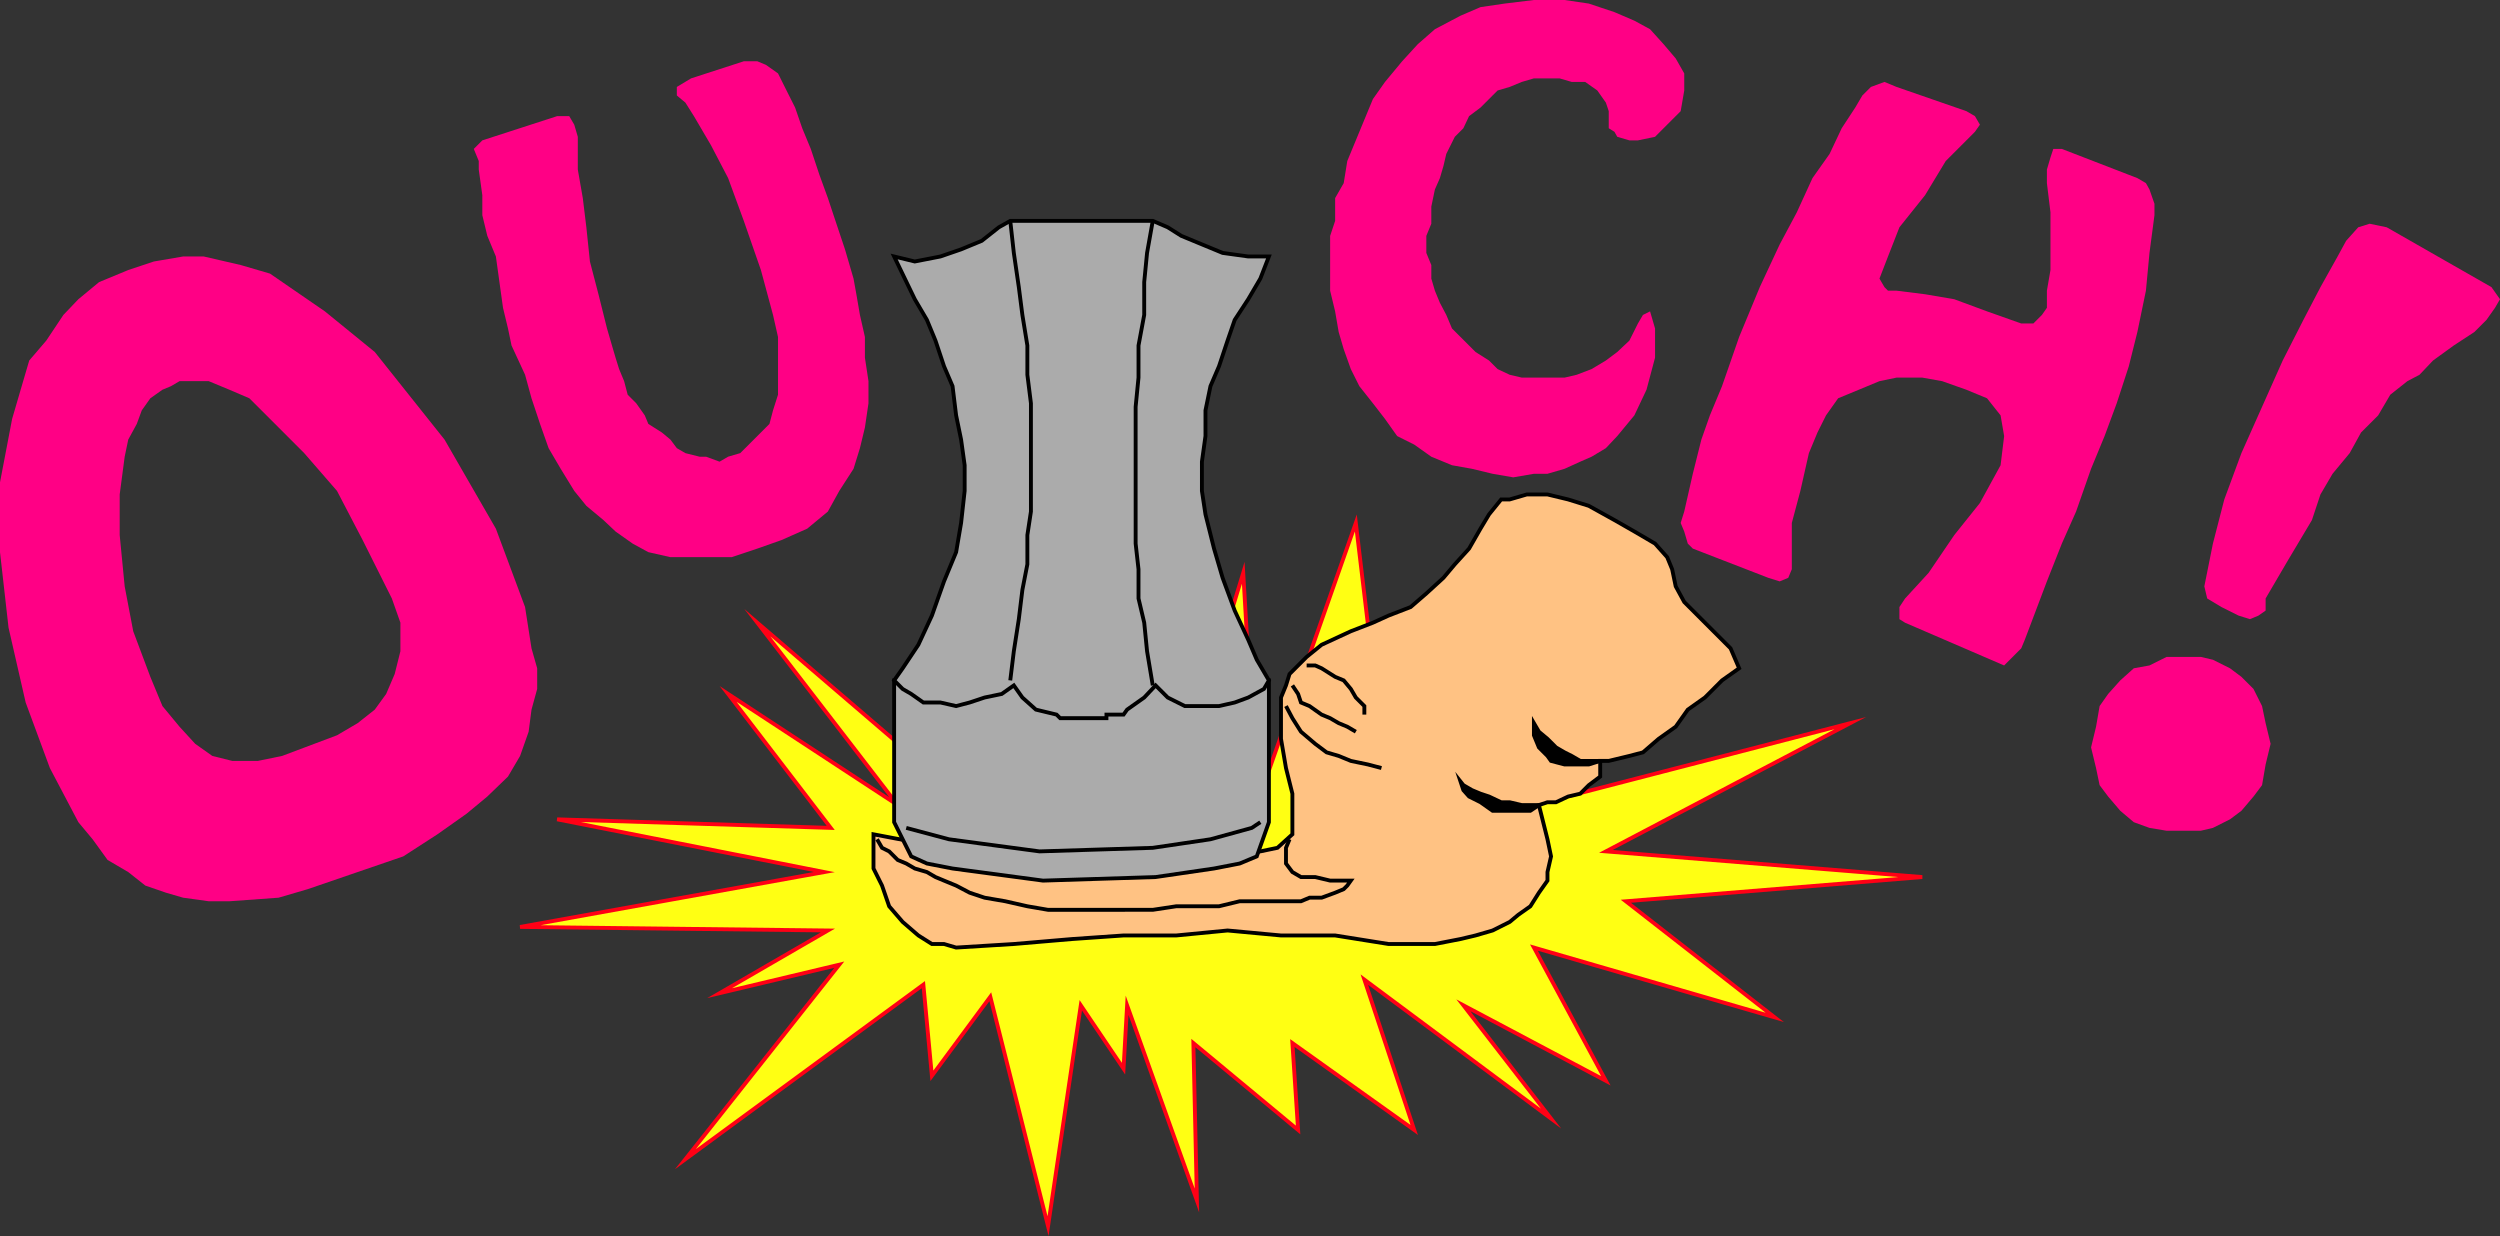 <svg xmlns="http://www.w3.org/2000/svg" width="350.898" height="173.49"><rect width="100%" height="100%" fill="#333333" stroke="none"/><path fill="#ffff13" d="m133.7 110.902-27.4-23.5L126 113l-23.8-15.598 14.402 18.801L78.199 115l37.5 7.402-42.699 7.7 43.2.5-15.2 8.8 16.8-4-21.6 27.301 33.402-24.5L130.8 151l8.2-11.098 8.102 32.2 4.597-31 6 8.898.5-8.898L168 168.5l-.5-22.098 14.7 12.2-.802-12.2 17.102 12.2-7-21.102 26.2 19.5-12.302-15.898 20 10.601L215.301 133l33.8 9.8-20.902-16.3 41.602-3.398-44.403-3.602 34.301-18-44.398 11.5 5.3-22.5-26.203 17.3-4.097-34.398L176.398 113 174.5 80.402 165.8 109l-9.3-38.398L152.898 109l-16.796-30.797 8.097 31.5-11-13.5.5 14.7"/><path fill="none" stroke="#ff0015" stroke-miterlimit="10" stroke-width=".544" d="m133.7 110.902-27.4-23.5L126 113l-23.8-15.598 14.402 18.801L78.199 115l37.5 7.402-42.699 7.7 43.2.5-15.2 8.8 16.8-4-21.6 27.301 33.402-24.5L130.8 151l8.2-11.098 8.102 32.2 4.597-31 6 8.898.5-8.898L168 168.5l-.5-22.098 14.7 12.2-.802-12.2 17.102 12.2-7-21.102 26.2 19.5-12.302-15.898 20 10.601L215.301 133l33.8 9.8-20.902-16.3 41.602-3.398-44.403-3.602 34.301-18-44.398 11.5 5.3-22.5-26.203 17.3-4.097-34.398L176.398 113 174.5 80.402 165.8 109l-9.3-38.398L152.898 109l-16.796-30.797 8.097 31.5-11-13.5zm0 0"/><path fill="#ff0085" d="m293.5 104.902.7-2.902.5-2.898 1.198-1.7 1.704-1.902 1.898-1.7 2.2-.398 2.402-1.199h4.796l1.704.399L313 93.8l1.602 1.2 1.699 1.703 1.199 2.399.5 2.398.7 2.902-.7 2.899-.5 2.902-1.2 1.598-1.698 2L313 115l-2.398 1.203-1.704.399h-4.796l-2.403-.399-2.199-.8-1.898-1.602-1.704-2-1.199-1.598-.5-2.402-.699-2.899M309.398 82.3l1.204-6 1.597-6.198 2.403-6.5 5.796-13 2.903-5.7 2.398-4.601L328.102 36l1.199-2.2L331 31.903l1.602-.5 2.398.5 14.7 8.399L350.897 42l-.699 1.203-1.199 1.7-1.7 1.699-2.902 1.898-2.898 2.102-1.898 2-1.704.898-2.398 1.902-1.7 2.899-2.402 2.402-1.597 2.899-2.403 2.898-1.699 2.902L324.5 73l-3.398 5.703L318 84v1.703l-1 .7-1.2.5-1.6-.5-2.4-1.2-2-1.203-.402-1.7M241.7 54.203l2.402-6.902 2.898-7 2.8-6 2.4-4.5L254.397 25l2.403-3.398L258.5 18l1.898-2.898 1-1.7 1.204-1.199 1.898-.703 1.7.703 9.8 3.399 1.2.699.698 1.199-.699 1L276 19.703l-2.898 2.899-2.903 4.8-3.597 4.5L265 36l-1.2 3.102.7 1.199.5.5h1.2l4 .5 4.1.699 4.598 1.703 4.801 1.7h1.7l1.203-1.2.699-1v-2.402l.5-2.899v-8.101l-.5-4.098v-1.902l.5-1.7.398-1.199h1.2L300 25l1.2.703.5.899.698 2v1.601L301.7 35.5l-.5 5.3-1.2 5.803-1.2 4.8-1.698 5.2-1.704 4.601-1.898 4.598-2.102 6-2 4.5-2.097 5.3-3.102 8.2-.5 1.199-1.199 1.203-1.2 1.2-13.902-6-.796-.5v-1.7l.796-1.203 3.301-3.598 3.602-5.3 3.597-4.5 2.903-5.301.5-4.098-.5-2.902-1.903-2.399-2.898-1.2-3.398-1.203-2.801-.5h-3.602l-2.398.5-2.903 1.203-2.898 1.2-1.7 2.398-1.198 2.402-1.204 2.899-1.199 5.3-1.199 4.5v6.5l-.5 1.2-1.2.5-1.6-.5L237.601 77l-.704-.7-.5-1.698-.5-1.2.5-1.601 1.204-5.301 1.199-4.797 1.2-3.402 1.7-4.098m-55-21.101.698-2.102v-3.2l1.204-2.097.5-3.101 1.199-2.899 1.199-2.902 1.2-2.899 1.698-2.402 2.403-2.898L199 6.203l2.398-2.101L205 2.203 207.8 1l3.4-.5 4.1-.5h4.302L223 .5l3.602 1.203 2.796 1.2 2.204 1.199 1.898 2.101 1.7 2 1.198 2.098v2.402l-.5 2.899L234 17.5l-1.7 1.703-2.402.5H228.7l-1.699-.5-.398-.703-.801-.5v-2.398l-.403-1.2-1.199-1.699-1.7-1.203h-1.898l-1.704-.5h-3.597l-1.7.5-1.703.703-1.699.5-2.398 2.399-1.602 1.199-.8 1.699-1.2 1.203L203 21.602l-.398 1.699-.5 1.699-.704 1.602-.5 2.398v2.402l-.699 1.7V35.5l.7 1.703v1.899l.5 1.699.703 1.699.898 1.703.8 1.899 3.302 3.3 1.898 1.2 1.2 1.199 1.698.8 1.704.399h6l1.699-.398 2.097-.801 2-1.2L227 49.403l1.7-1.601 1.198-2.399.704-1.199 1-.5.699 2.399v4.101l-1.2 4.5-1.703 3.598L227 61.203l-1.602 1.7-2 1.199-1.597.699-2.2 1-2.402.699h-1.898l-2.903.5-2.898-.5-2.898-.7-2.801-.5-2.903-1.198-2.398-1.7-2.398-1.199-1.704-2.402-1.699-2.2-1.898-2.398-1.2-2.402-1-2.801-.703-2.398-.5-2.899-.699-2.902v-7.7M71.8 48.5l-.5-2.398-.698-2.899-1-7.203-1.204-2.898-.699-2.899v-2.8l-.5-3.602v-1.2l-.699-1.699 1.2-1.199 10.5-3.402h1.698l.704 1.199.5 1.703v4.598l.699 4 .5 4.101.5 4.801L84 41.301l1.2 4.8.698 2.399.5 1.703.5 1.598.704 1.699.5 1.902 1.199 1.2L90.5 58.3l.5 1.2 1.898 1.203 1.204 1 .898 1.2 1.2.699 2 .5h.902L101 64.8l1.2-.7 1.698-.5 1.204-1.199 1.199-1.199L108 59.5l.5-1.898.7-2.2v-8.101l-.7-3.098-1.7-6.3L104.399 31l-2.199-6-2.398-4.598-2.403-4.101-1.199-1.899-1.199-1v-1.199L97 11l7.398-2.398h1.903l1.199.5 1.7 1.199 1.198 2.402 1.204 2.399 1 2.898 1.199 2.902L115 24.5l1.2 3.3 1.198 3.602L118.602 35l1.199 4.102.398 2.199.5 2.902.7 3.098v2.902l.5 3.297v3.102l-.5 3.398-.7 2.902-.898 2.899-2 3.101-1.602 2.899-2.898 2.402-3.602 1.598L106.301 77l-3.602 1.203h-8.597L91 77.5l-2.2-1.2-2.402-1.698L84.7 73l-2.398-2-1.7-2.098-1.902-3.101-1.7-2.899-1.2-3.402-1.198-3.598-.903-3.3-1.898-4.102M28.602 36l5.199 1.203 4.097 1.2 7.704 5.3 7 5.7 9.796 12.3 7.204 12.5 4.097 11L74.602 91l.796 2.8v2.903l-.796 2.899-.403 3.101L73 106.102 71.3 109l-2.902 2.8-2.898 2.403-4.102 2.899-4.796 3.101-13.403 4.598L39.102 126l-6.903.5h-2.898l-3.602-.5-2.398-.7-2.903-1L18 122.403l-2.898-1.699L13 117.801l-2-2.399-4-7.601-3.398-9.2-2.403-10.5L0 77.5v-9.797l1.7-8.902 1.198-4.098 1.204-4.101L6.5 47.8l2.398-3.598L11 42l2.898-2.398 4.102-1.7 3.602-1.199L25.699 36h2.903l.699 17.5h-4.102L24 54.203l-1.2.5-1.698 1.2-1.204 1.699L19.2 59.5 18 61.703l-.5 2.399-.7 5.3v5.7l.7 7.199 1.2 6.3L21.101 95l1.699 4.102L25.199 102l2.2 2.402 2.402 1.7 2.8.699H36.2l3.403-.7 7.699-2.898L50.2 101.5l2.403-1.898 1.597-2.2 1.2-2.8.8-3.2v-4L55 84l-4.102-8.2-3.597-6.898-4.602-5.3-4.097-4.102L35 55.902l-2.8-1.199-2.9-1.203-.698-17.5"/><path fill="#ffc283" d="m209 72.203-1.2 2L206.2 77l-2 2.203-1.598 1.899-2.403 2.199L198 85.203l-3.102 1.2-2.199 1-3.097 1.199L185.5 90.5l-2.102 1.703L181 94.602l-.5 1.601-.7 1.7v5.8l.7 4.098.898 3.601v5.7L179.301 119l-2.403.5-10.597 1.203h-15.102l-7.699-.5-7.398-1.203-7.204-.7-6.296-1.198v4.8l1.199 2.399 1 2.902 1.898 2.2 2.2 1.898 1.902 1.199h1.699l1.7.5 8.1-.5 8.2-.7 7.2-.5h7.402l7.199-.698 7.5.699h7.597l7.5 1.199h6.5l3.602-.7 2.102-.5 2.398-.698 2.398-1.2 1.204-1 1.699-1.199 1.199-1.902 1.2-1.7v-1.199l.5-2.199-.5-2.402L216 113l1.2-.398h1.198l1.704-.801 1.699-.399 1.199-1.199 1.602-1.203v-2.2h1.199l2.898-.698 1.903-.5 2.199-1.899 2.398-1.703 1.7-2.398 2.402-1.7 2.398-2.402 2.403-1.7-1.204-2.8-6.5-6.5-1.199-2.2-.5-2.398-.699-1.699-1.7-1.902-2.902-1.7L226.602 73 223 71l-2.898-.898-2.903-.7h-2.898l-2.403.7H210.7l-1.7 2.101"/><path fill="none" stroke="#000" stroke-miterlimit="10" stroke-width=".544" d="m209 72.203-1.2 2L206.2 77l-2 2.203-1.598 1.899-2.403 2.199L198 85.203l-3.102 1.2-2.199 1-3.097 1.199L185.5 90.5l-2.102 1.703L181 94.602l-.5 1.601-.7 1.7v5.8l.7 4.098.898 3.601v5.7L179.301 119l-2.403.5-10.597 1.203h-15.102l-7.699-.5-7.398-1.203-7.204-.7-6.296-1.198v4.8l1.199 2.399 1 2.902 1.898 2.2 2.2 1.898 1.902 1.199h1.699l1.7.5 8.1-.5 8.2-.7 7.2-.5h7.402l7.199-.698 7.5.699h7.597l7.5 1.199h6.5l3.602-.7 2.102-.5 2.398-.698 2.398-1.2 1.204-1 1.699-1.199 1.199-1.902 1.2-1.7v-1.199l.5-2.199-.5-2.402L216 113l1.2-.398h1.198l1.704-.801 1.699-.399 1.199-1.199 1.602-1.203v-2.2h1.199l2.898-.698 1.903-.5 2.199-1.899 2.398-1.703 1.7-2.398 2.402-1.7 2.398-2.402 2.403-1.7-1.204-2.8-6.5-6.5-1.199-2.2-.5-2.398-.699-1.699-1.7-1.902-2.902-1.7L226.602 73 223 71l-2.898-.898-2.903-.7h-2.898l-2.403.7H210.7zm0 0"/><path fill="none" stroke="#000" stroke-miterlimit="10" stroke-width=".544" d="m123.102 117.8.699 1.2 1 .5 1.199 1.203 1.2.5 1.198.7 1.704.5 1.199.699 1.199.5 1.7.699 1.902 1 2.097.699 2.903.5 3.097.703 2.903.5H161.8l3.3-.5h6l2.9-.703h8.602l1.199-.5h1.699l1.898-.7 1.204-.5.5-.5.5-.698h-2.903l-2.097-.5h-2l-1.204-.7-.898-1.199V119l.5-1.2m-.5-18.698.898 1.699 1.204 1.902 2 1.7 1.597 1.199 1.7.5 1.703.699 2.398.5 1.898.5m-12.5-11.598.801 1.2.403 1.199 1.199.5 1.699 1.199 1.2.5 1.198.699 1.204.5 1.199.703m-6.903-9.301h1.204l.898.399L187.398 95l1.204.5 1 1.203.699 1.2 1.199 1.199v1.199"/><path d="M216 113h-2.398l-1.704-.398H210.7l-1.7-.802-1.2-.399-1.198-.5-1.204-.699-.398-.5.398 1.2.801.898 1.602.8 1.699 1.2h5.3l1.2-.8"/><path fill="none" stroke="#000" stroke-miterlimit="10" stroke-width=".544" d="M216 113h-2.398l-1.704-.398H210.7l-1.7-.802-1.2-.399-1.198-.5-1.204-.699-.398-.5.398 1.2.801.898 1.602.8 1.699 1.2h5.3zm0 0"/><path d="M224.602 106.8H221.8l-1.2-.698-1-.5-1.203-.7-1.199-1.199-1.199-1-.7-1.203v1.703l.7 1.7 1.2 1.199.5.699 1.902.5H223l1.602-.5"/><path fill="none" stroke="#000" stroke-miterlimit="10" stroke-width=".544" d="M224.602 106.8H221.8l-1.2-.698-1-.5-1.203-.7-1.199-1.199-1.199-1-.7-1.203v1.703l.7 1.7 1.2 1.199.5.699 1.902.5H223Zm0 0"/><path fill="#ababab" d="m125.5 115.402 2.398 4.801 2.204 1 3.597.7 12.7 1.699 15.8-.5 8.2-1.2 3.601-.699 2.398-1 1.704-4.8V95.5H125.5v19.902"/><path fill="none" stroke="#000" stroke-miterlimit="10" stroke-width=".544" d="m125.5 115.402 2.398 4.801 2.204 1 3.597.7 12.7 1.699 15.8-.5 8.2-1.2 3.601-.699 2.398-1 1.704-4.8V95.5H125.5Zm0 0"/><path fill="none" stroke="#000" stroke-miterlimit="10" stroke-width=".544" d="m127.2 116.203 6 1.598 12.698 1.699 15.903-.5 8.097-1.2 5.801-1.597 1.2-.8"/><path fill="#ababab" d="m125.5 95.5 1.2-1.7 2.198-3.3 1.903-4.098 1.699-4.8 1.7-4.102.698-4.098.5-4.5v-3.601l-.5-3.598-.699-3.402-.5-4.098-1.199-2.8-1.2-3.602-1.198-2.899L128.398 42l-2.898-6 2.898.703L132 36l2.898-1 2.903-1.2 2.398-1.898 1.602-.902h20l2.097.902 1.903 1.2 2.898 1.199 2.903 1.199 3.597.5h2.903l-1.204 3.102L175.2 42l-1.898 2.902-1 2.899-1.2 3.601-1.203 2.801-.699 3.399v3.601l-.5 3.598v4.101l.5 3.301L170.4 77l1.203 4.102 1.699 4.601 1.898 4.098 1.2 2.8 1.703 2.899-.704 1.203-2.199 1.2-1.898.699-2.2.5h-4.8l-2.403-1.2-1.699-1.699-1.597 1.7-2.403 1.699-.5.699h-2.398v.5h-6.5l-.5-.5-2.903-.7-1.898-1.699-1.2-1.699-1.698 1.2-2.403.5-2.097.699-1.903.5-2.199-.5h-2.398l-1.704-1.2-1.199-.699-1.2-1.203"/><path fill="none" stroke="#000" stroke-miterlimit="10" stroke-width=".544" d="m125.5 95.5 1.2-1.7 2.198-3.3 1.903-4.098 1.699-4.8 1.7-4.102.698-4.098.5-4.5v-3.601l-.5-3.598-.699-3.402-.5-4.098-1.199-2.8-1.2-3.602-1.198-2.899L128.398 42l-2.898-6 2.898.703L132 36l2.898-1 2.903-1.2 2.398-1.898 1.602-.902h20l2.097.902 1.903 1.2 2.898 1.199 2.903 1.199 3.597.5h2.903l-1.204 3.102L175.2 42l-1.898 2.902-1 2.899-1.2 3.601-1.203 2.801-.699 3.399v3.601l-.5 3.598v4.101l.5 3.301L170.4 77l1.203 4.102 1.699 4.601 1.898 4.098 1.2 2.8 1.703 2.899-.704 1.203-2.199 1.2-1.898.699-2.2.5h-4.8l-2.403-1.2-1.699-1.699-1.597 1.7-2.403 1.699-.5.699h-2.398v.5h-6.5l-.5-.5-2.903-.7-1.898-1.699-1.2-1.699-1.698 1.2-2.403.5-2.097.699-1.903.5-2.199-.5h-2.398l-1.704-1.2-1.199-.699zm0 0"/><path fill="none" stroke="#000" stroke-miterlimit="10" stroke-width=".544" d="m141.8 95.5.5-4.098.7-4.5.5-4.101.7-3.598v-4.101l.5-3.301V56.6l-.5-4v-4.1l-.7-4.297-.5-3.902-.7-4.801-.5-4.5m20 65.203-.8-4.8-.398-4L159.8 84v-4.098l-.403-3.601V57.1l.403-4.101v-4.5l.8-4.297v-4.601l.4-4.101.8-4.5"/></svg>

